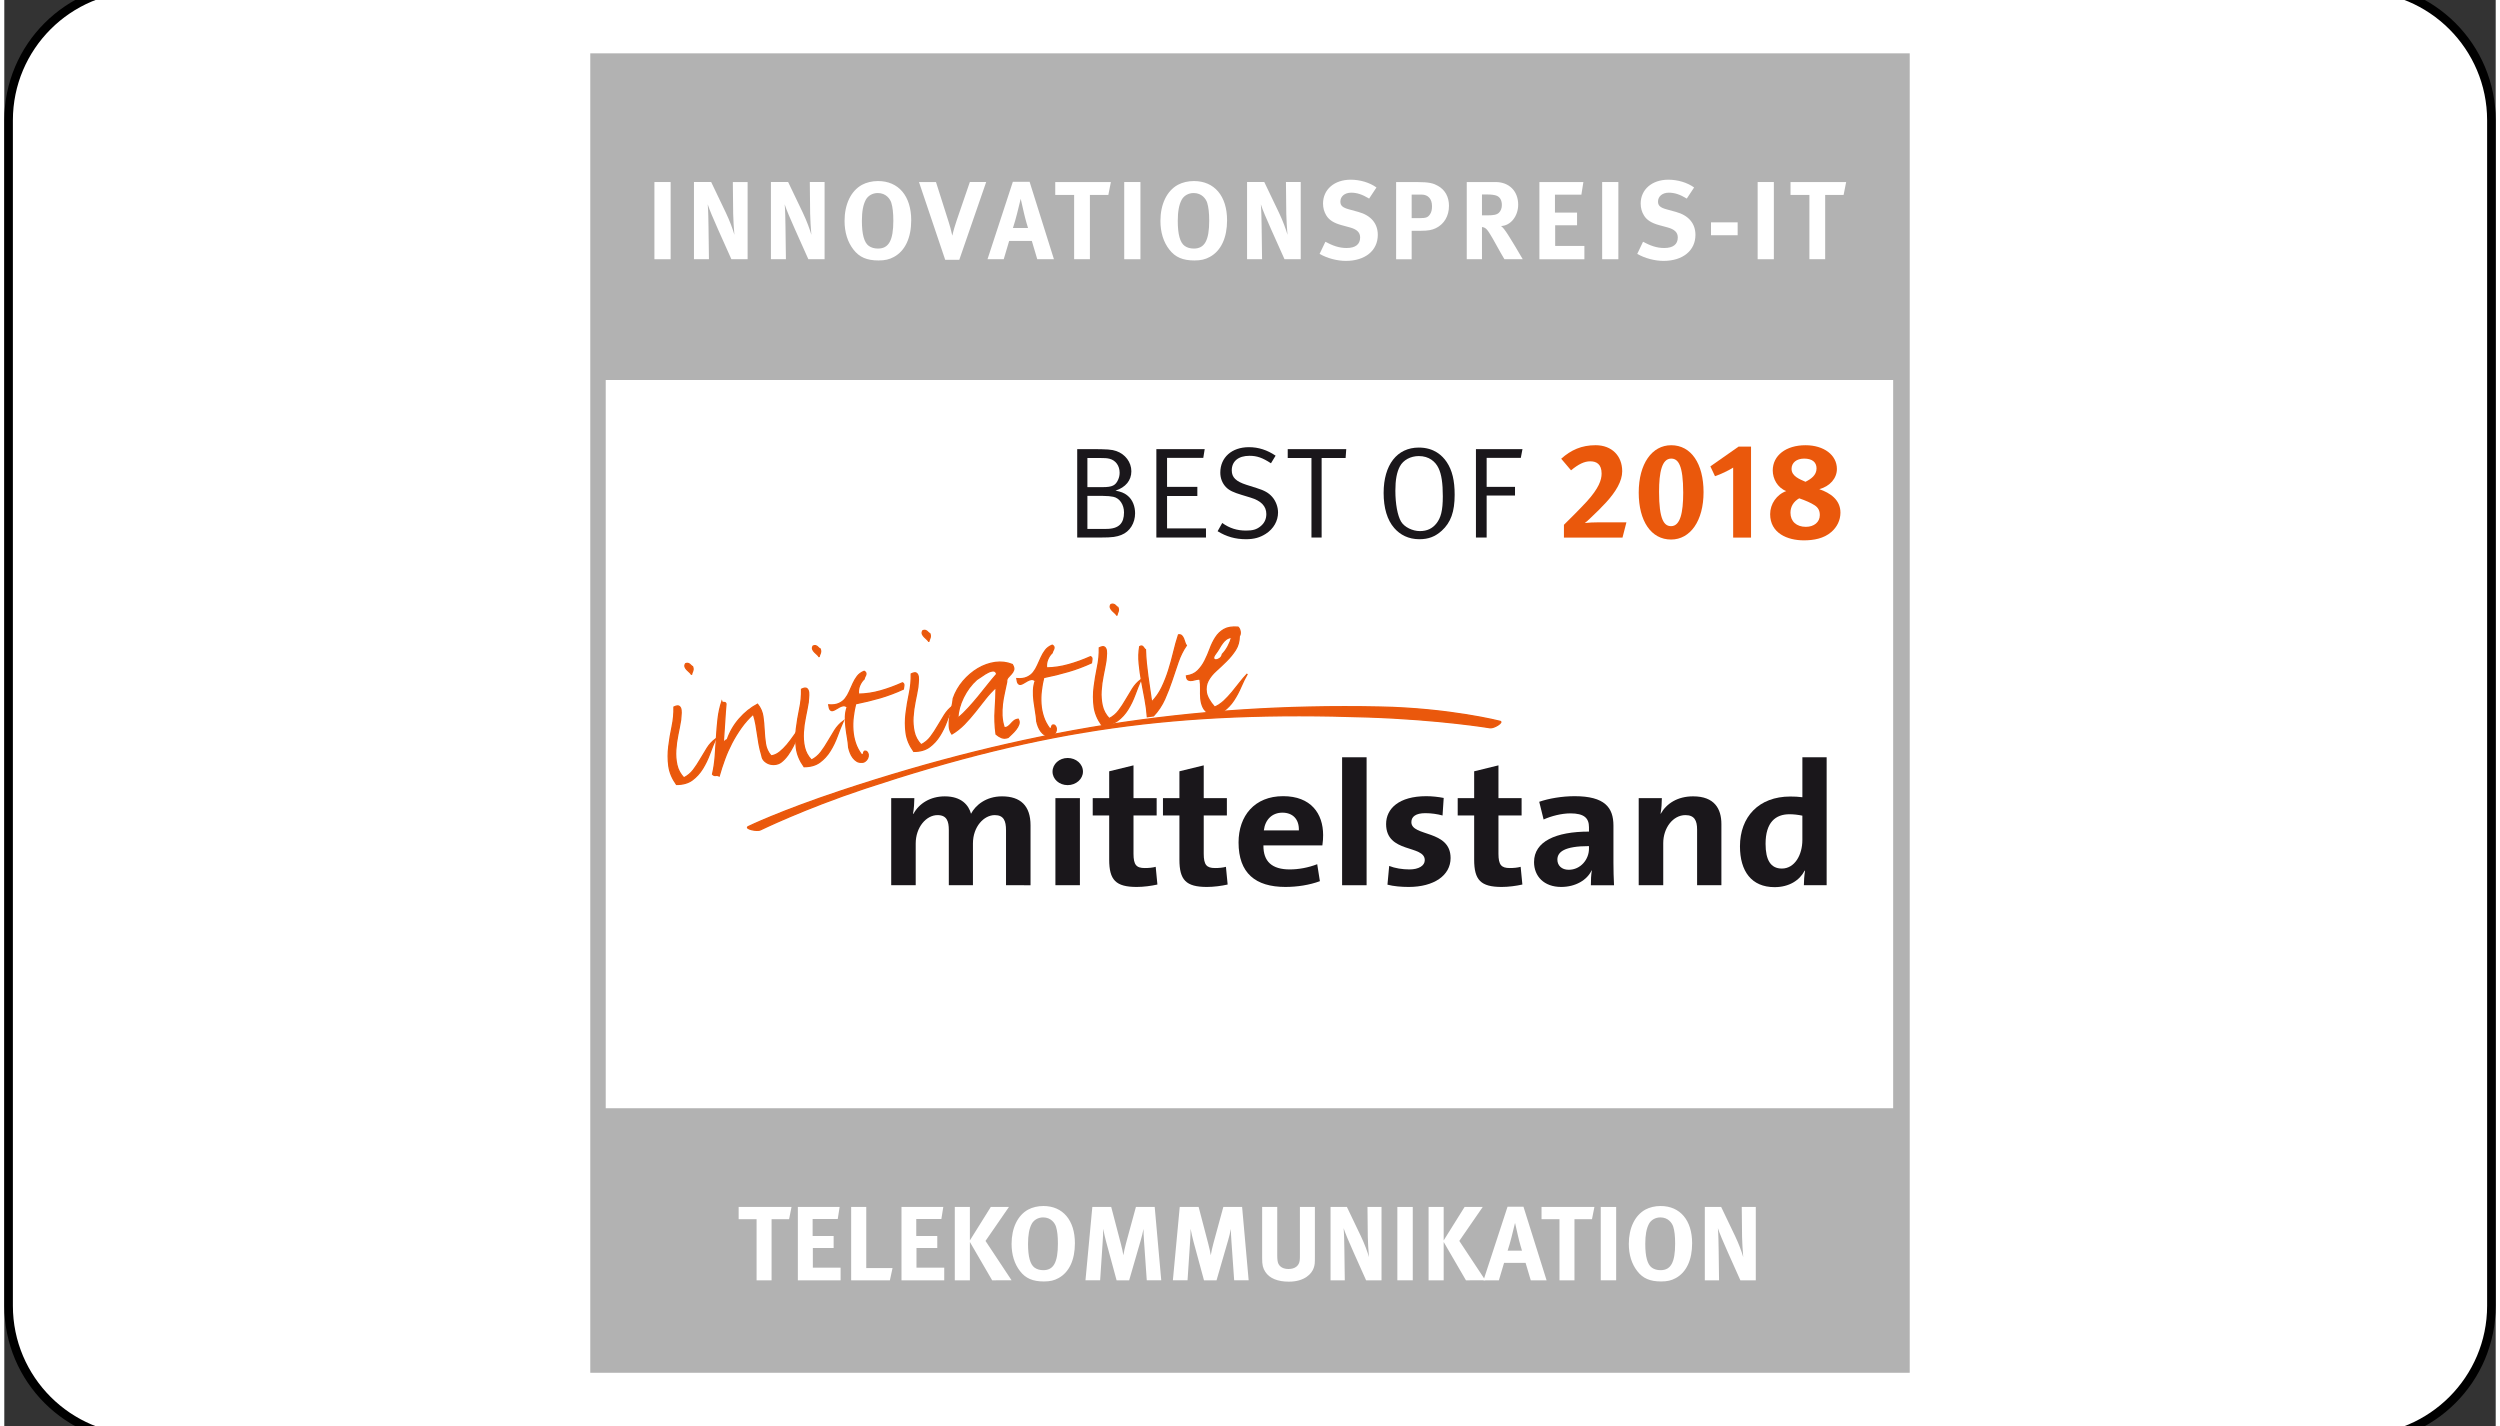<?xml version="1.0"?>
<svg xmlns="http://www.w3.org/2000/svg" xmlns:xlink="http://www.w3.org/1999/xlink" viewBox="0 2 290 166" width="291" height="166">
  <rect x="0" y="2" width="290" height="166" fill="#333333" stroke="none"/>
  <svg xmlns:xlink="http://www.w3.org/1999/xlink" version="1.1" x="0px" y="0px" width="290px" height="170px" viewBox="0 0 290 170" enable-background="new 0 0 290 170" xml:space="preserve">
<g id="Layer_1">
	<g>
		<defs>
			<path id="SVGID_9089_" d="M-46.403-63c0,8.837-7.162,16-16,16h-258c-8.836,0-16-7.163-16-16v-138c0-8.837,7.164-16,16-16h258     c8.838,0,16,7.163,16,16V-63z"/>
		</defs>
		<clipPath id="SVGID_1_">
			<use xlink:href="#SVGID_9089_" overflow="visible"/>
		</clipPath>
		<g clip-path="url(#SVGID_1_)">
			<g opacity="0.3">
				<defs>
					<rect id="SVGID_9094_" x="-215.266" y="-234.025" opacity="0.3" width="204.758" height="203.569"/>
				</defs>
				<clipPath id="SVGID_4_">
					<use xlink:href="#SVGID_9094_" overflow="visible"/>
				</clipPath>
			</g>
		</g>
	</g>
	<g>
		<path fill="#FFFFFF" d="M16,169.501c-8.547,0-15.5-6.954-15.5-15.5V16C0.5,7.453,7.453,0.5,16,0.5h258    c8.547,0,15.5,6.953,15.5,15.5v138.001c0,8.546-6.953,15.5-15.5,15.5H16z"/>
		<path d="M274,1c8.271,0,15,6.729,15,15v138.001c0,8.27-6.729,15-15,15H16c-8.271,0-15-6.73-15-15V16C1,7.729,7.729,1,16,1H274     M274,0H16C7.164,0,0,7.163,0,16v138.001c0,8.836,7.164,16,16,16h258c8.838,0,16-7.164,16-16V16C290,7.163,282.838,0,274,0L274,0z    "/>
	</g>
	<g>
		<rect x="68.208" y="8.209" fill="#B2B2B2" width="153.583" height="153.582"/>
		<rect x="70.007" y="46.233" fill="#FFFFFF" width="149.857" height="84.765"/>
		<g>
			<path fill="#FFFFFF" d="M75.674,32.174v-8.985h1.888v8.985H75.674z"/>
			<path fill="#FFFFFF" d="M84.633,32.174l-1.538-3.439c-0.504-1.125-1.047-2.392-1.215-2.948c0.065,0.737,0.077,1.797,0.09,2.547     l0.052,3.839h-1.745v-8.985h2.004L84,26.783c0.452,0.957,0.801,1.901,0.983,2.547c-0.065-0.698-0.13-1.849-0.142-2.469     l-0.039-3.672h1.72v8.985H84.633z"/>
			<path fill="#FFFFFF" d="M93.592,32.174l-1.538-3.439c-0.504-1.125-1.048-2.392-1.215-2.948c0.065,0.737,0.077,1.797,0.09,2.547     l0.052,3.839h-1.745v-8.985h2.004l1.72,3.594c0.452,0.957,0.801,1.901,0.983,2.547c-0.065-0.698-0.13-1.849-0.142-2.469     l-0.039-3.672h1.72v8.985H93.592z"/>
			<path fill="#FFFFFF" d="M103.56,31.903c-0.543,0.297-1.047,0.414-1.797,0.414c-1.357,0-2.236-0.375-2.922-1.267     c-0.685-0.879-1.034-2.017-1.034-3.335c0-1.939,0.737-3.491,2.03-4.202c0.53-0.284,1.189-0.439,1.862-0.439     c2.392,0,3.866,1.745,3.866,4.564C105.564,29.666,104.866,31.192,103.56,31.903z M103.25,25.607     c-0.142-0.452-0.621-1.138-1.577-1.138c-0.608,0-1.138,0.31-1.396,0.788c-0.311,0.582-0.453,1.371-0.453,2.457     c0,1.551,0.259,2.521,0.802,2.909c0.284,0.207,0.646,0.31,1.073,0.31c1.254,0,1.784-0.957,1.784-3.245     C103.482,26.771,103.405,26.111,103.25,25.607z"/>
			<path fill="#FFFFFF" d="M111.162,32.239h-1.642l-3.051-9.05h1.978l1.487,4.68c0.129,0.401,0.271,0.905,0.414,1.564     c0.116-0.556,0.349-1.306,0.517-1.797l1.525-4.448h1.901L111.162,32.239z"/>
			<path fill="#FFFFFF" d="M120.237,32.174l-0.633-2.133h-2.637l-0.633,2.133h-1.888l2.948-9.011h1.952l2.831,9.011H120.237z      M118.673,26.731c-0.09-0.414-0.362-1.59-0.362-1.59s-0.259,1.06-0.427,1.732c-0.168,0.646-0.284,1.073-0.479,1.668h1.758     C119.164,28.542,118.867,27.598,118.673,26.731z"/>
			<path fill="#FFFFFF" d="M128.511,24.689h-2.146v7.485h-1.836v-7.485h-2.198v-1.5h6.477L128.511,24.689z"/>
			<path fill="#FFFFFF" d="M130.36,32.174v-8.985h1.888v8.985H130.36z"/>
			<path fill="#FFFFFF" d="M140.327,31.903c-0.543,0.297-1.047,0.414-1.797,0.414c-1.357,0-2.236-0.375-2.922-1.267     c-0.685-0.879-1.034-2.017-1.034-3.335c0-1.939,0.737-3.491,2.03-4.202c0.53-0.284,1.189-0.439,1.862-0.439     c2.391,0,3.865,1.745,3.865,4.564C142.332,29.666,141.634,31.192,140.327,31.903z M140.018,25.607     c-0.142-0.452-0.621-1.138-1.577-1.138c-0.608,0-1.138,0.31-1.396,0.788c-0.311,0.582-0.453,1.371-0.453,2.457     c0,1.551,0.259,2.521,0.802,2.909c0.285,0.207,0.646,0.31,1.073,0.31c1.253,0,1.784-0.957,1.784-3.245     C140.25,26.771,140.173,26.111,140.018,25.607z"/>
			<path fill="#FFFFFF" d="M149.016,32.174l-1.538-3.439c-0.504-1.125-1.048-2.392-1.215-2.948c0.065,0.737,0.077,1.797,0.09,2.547     l0.052,3.839h-1.746v-8.985h2.004l1.72,3.594c0.452,0.957,0.801,1.901,0.982,2.547c-0.065-0.698-0.13-1.849-0.142-2.469     l-0.039-3.672h1.72v8.985H149.016z"/>
			<path fill="#FFFFFF" d="M156.165,32.368c-1.021,0-2.159-0.298-3.064-0.815l0.673-1.409c0.84,0.44,1.564,0.724,2.469,0.724     c1.034,0,1.577-0.426,1.577-1.228c0-0.582-0.375-0.944-1.177-1.164l-0.995-0.271c-0.892-0.245-1.449-0.595-1.772-1.138     c-0.245-0.401-0.375-0.866-0.375-1.37c0-1.642,1.319-2.78,3.219-2.78c1.099,0,2.211,0.336,3,0.905l-0.853,1.293     c-0.815-0.492-1.422-0.686-2.094-0.686c-0.737,0-1.254,0.427-1.254,1.034c0,0.465,0.246,0.698,0.996,0.905l1.086,0.298     c1.474,0.401,2.275,1.345,2.275,2.676C159.875,31.166,158.401,32.368,156.165,32.368z"/>
			<path fill="#FFFFFF" d="M166.611,28.567c-0.414,0.194-0.802,0.298-1.797,0.298h-0.996v3.31h-1.81v-8.985h2.365     c1.526,0,1.991,0.155,2.496,0.44c0.84,0.465,1.293,1.293,1.293,2.327C168.163,27.145,167.594,28.102,166.611,28.567z      M164.969,24.65h-1.151v2.741h0.944c0.737,0,0.957-0.09,1.203-0.465c0.155-0.245,0.22-0.504,0.22-0.931     C166.185,25.155,165.732,24.65,164.969,24.65z"/>
			<path fill="#FFFFFF" d="M174.613,32.174c-0.349-0.595-0.492-0.84-0.84-1.474c-0.892-1.616-1.164-2.055-1.487-2.198     c-0.09-0.039-0.168-0.065-0.285-0.077v3.749h-1.771v-8.985h3.348c1.59,0,2.638,1.06,2.638,2.637c0,1.345-0.892,2.457-2.004,2.482     c0.181,0.142,0.258,0.22,0.375,0.375c0.518,0.646,2.159,3.491,2.159,3.491H174.613z M173.67,24.767     c-0.207-0.077-0.582-0.129-1.022-0.129h-0.646v2.43h0.608c0.776,0,1.112-0.077,1.358-0.297c0.22-0.207,0.349-0.53,0.349-0.905     C174.316,25.309,174.097,24.922,173.67,24.767z"/>
			<path fill="#FFFFFF" d="M178.686,32.174v-8.985h5.12l-0.233,1.474h-3.076v2.082h2.572v1.474h-2.547v2.405h3.4v1.551H178.686z"/>
			<path fill="#FFFFFF" d="M185.991,32.174v-8.985h1.887v8.985H185.991z"/>
			<path fill="#FFFFFF" d="M193.14,32.368c-1.022,0-2.16-0.298-3.065-0.815l0.673-1.409c0.84,0.44,1.565,0.724,2.47,0.724     c1.034,0,1.577-0.426,1.577-1.228c0-0.582-0.375-0.944-1.177-1.164l-0.996-0.271c-0.892-0.245-1.448-0.595-1.771-1.138     c-0.246-0.401-0.375-0.866-0.375-1.37c0-1.642,1.319-2.78,3.22-2.78c1.099,0,2.21,0.336,2.999,0.905l-0.853,1.293     c-0.815-0.492-1.422-0.686-2.095-0.686c-0.736,0-1.253,0.427-1.253,1.034c0,0.465,0.245,0.698,0.995,0.905l1.086,0.298     c1.474,0.401,2.276,1.345,2.276,2.676C196.85,31.166,195.376,32.368,193.14,32.368z"/>
			<path fill="#FFFFFF" d="M198.66,29.382v-1.5h3.103v1.5H198.66z"/>
			<path fill="#FFFFFF" d="M204.09,32.174v-8.985h1.887v8.985H204.09z"/>
			<path fill="#FFFFFF" d="M214.096,24.689h-2.146v7.485h-1.836v-7.485h-2.198v-1.5h6.477L214.096,24.689z"/>
		</g>
		<g>
			<path fill="#1A171B" d="M130.019,64.27c-0.555,0.21-0.946,0.3-2.476,0.3h-2.656V54.276h1.486c2.041,0,2.536,0.045,3.061,0.225     c1.05,0.36,1.756,1.305,1.756,2.356c0,1.065-0.675,1.876-1.846,2.251c0.63,0.12,1.005,0.27,1.351,0.54     c0.675,0.51,0.93,1.351,0.93,2.101C131.625,62.874,131.025,63.88,130.019,64.27z M128.654,55.401     c-0.285-0.075-0.6-0.09-1.125-0.09h-1.456v3.391h1.786c1.111,0,1.501-0.195,1.801-0.885c0.105-0.24,0.165-0.51,0.165-0.795     C129.824,56.211,129.359,55.581,128.654,55.401z M129.089,59.828c-0.285-0.06-0.69-0.105-1.2-0.105h-1.816v3.842h2.191     c1.515,0,2.071-0.69,2.071-1.921C130.334,60.743,129.824,59.978,129.089,59.828z"/>
			<path fill="#1A171B" d="M134.1,64.57V54.276h5.627l-0.165,1.02h-4.217v3.376h3.526v1.066h-3.526v3.766h4.532v1.066H134.1z"/>
			<path fill="#1A171B" d="M146.841,64.135c-0.676,0.435-1.366,0.63-2.311,0.63c-1.231,0-2.281-0.3-3.301-0.931l0.54-0.96     c0.855,0.615,1.725,0.885,2.761,0.885c0.78,0,1.2-0.12,1.635-0.45c0.496-0.375,0.736-0.87,0.736-1.47     c0-0.915-0.6-1.546-1.846-1.921l-1.035-0.315c-0.931-0.285-1.426-0.495-1.831-0.915c-0.42-0.45-0.646-1.021-0.646-1.681     c0-1.756,1.336-2.956,3.331-2.956c1.11,0,2.131,0.33,3.106,0.99l-0.54,0.885c-0.991-0.645-1.621-0.87-2.507-0.87     c-1.29,0-2.055,0.645-2.055,1.696c0,0.825,0.495,1.291,1.71,1.681l1.186,0.375c0.915,0.285,1.396,0.555,1.816,1.035     c0.42,0.48,0.675,1.17,0.675,1.816C148.266,62.619,147.756,63.549,146.841,64.135z"/>
			<path fill="#1A171B" d="M156.129,55.311h-2.791v9.259h-1.185v-9.259h-2.762v-1.035h6.813L156.129,55.311z"/>
			<path fill="#1A171B" d="M167.323,63.774c-0.766,0.69-1.546,0.991-2.612,0.991c-1.26,0-2.236-0.51-2.926-1.306     c-0.811-0.93-1.231-2.326-1.231-4.081c0-3.271,1.561-5.282,4.097-5.282c1.786,0,2.746,0.945,3.241,1.68     c0.646,0.96,0.93,2.161,0.93,3.812C168.823,61.569,168.374,62.814,167.323,63.774z M166.948,56.497     c-0.36-0.766-1.11-1.411-2.296-1.411c-0.96,0-1.816,0.465-2.206,1.201c-0.359,0.675-0.525,1.561-0.525,2.836     c0,1.545,0.256,2.896,0.661,3.586c0.39,0.66,1.35,1.11,2.191,1.11c0.84,0,1.455-0.3,1.921-0.885c0.51-0.645,0.75-1.47,0.75-3.166     C167.443,58.252,167.293,57.217,166.948,56.497z"/>
			<path fill="#1A171B" d="M176.522,55.296h-3.976v3.376h3.301v1.005h-3.301v4.892H171.3V54.276h5.417L176.522,55.296z"/>
		</g>
		<g>
			<path fill="#1A171B" d="M116.6,105.041v-6.406c0-1.082-0.265-1.756-1.312-1.756c-1.246,0-2.538,1.327-2.538,3.305v4.857h-2.808     v-6.426c0-0.997-0.222-1.736-1.313-1.736c-1.315,0-2.541,1.41-2.541,3.305v4.857h-2.852V94.899h2.694     c0,0.47-0.044,1.246-0.153,1.821l0.044,0.019c0.668-1.246,2.004-2.044,3.654-2.044c1.959,0,2.782,1.041,3.051,2.026     c0.512-0.985,1.737-2.026,3.61-2.026c2.139,0,3.318,1.083,3.318,3.369v6.977H116.6z"/>
			<path fill="#1A171B" d="M123.776,93.389c-0.982,0-1.762-0.693-1.762-1.568c0-0.878,0.78-1.592,1.762-1.592     c0.978,0,1.781,0.692,1.781,1.592C125.556,92.677,124.754,93.389,123.776,93.389z M122.349,105.041V94.899h2.852v10.142H122.349z     "/>
			<path fill="#1A171B" d="M131.817,105.241c-2.449,0-3.208-0.814-3.208-3.179v-5.139h-1.916v-2.023h1.916v-3.121l2.83-0.692v3.814     h2.696v2.023h-2.696v4.446c0,1.305,0.333,1.67,1.316,1.67c0.466,0,0.891-0.039,1.268-0.142l0.199,2.061     C133.51,105.121,132.598,105.241,131.817,105.241z"/>
			<path fill="#1A171B" d="M139.99,105.241c-2.45,0-3.206-0.814-3.206-3.179v-5.139h-1.915v-2.023h1.915v-3.121l2.83-0.692v3.814     h2.695v2.023h-2.695v4.446c0,1.305,0.335,1.67,1.315,1.67c0.466,0,0.892-0.039,1.269-0.142l0.2,2.061     C141.686,105.121,140.772,105.241,139.99,105.241z"/>
			<path fill="#1A171B" d="M153.424,100.407h-6.862c-0.02,1.877,1.005,2.794,3.054,2.794c1.045,0,2.16-0.202,3.208-0.608     l0.312,1.976c-1.204,0.449-2.653,0.671-4.011,0.671c-3.496,0-5.457-1.609-5.457-5.181c0-3.098,1.867-5.385,5.188-5.385     c3.23,0,4.656,2.02,4.656,4.531C153.514,99.552,153.49,99.96,153.424,100.407z M148.77,96.594c-1.183,0-2.007,0.795-2.16,2.064     h4.078C150.729,97.349,149.972,96.594,148.77,96.594z"/>
			<path fill="#1A171B" d="M155.72,105.041V90.147h2.852v14.894H155.72z"/>
			<path fill="#1A171B" d="M163.471,105.241c-0.867,0-1.761-0.079-2.471-0.265l0.201-2.18c0.666,0.266,1.535,0.406,2.361,0.406     c1.069,0,1.781-0.428,1.781-1.079c0-1.815-4.501-0.754-4.501-4.203c0-1.794,1.494-3.244,4.678-3.244     c0.646,0,1.404,0.08,2.027,0.205l-0.135,2.042c-0.598-0.164-1.311-0.27-2.002-0.27c-1.116,0-1.627,0.408-1.627,1.045     c0,1.717,4.566,0.857,4.566,4.179C168.349,103.897,166.413,105.241,163.471,105.241z"/>
			<path fill="#1A171B" d="M174.299,105.241c-2.451,0-3.207-0.814-3.207-3.179v-5.139h-1.916v-2.023h1.916v-3.121l2.828-0.692v3.814     h2.694v2.023h-2.694v4.446c0,1.305,0.333,1.67,1.313,1.67c0.466,0,0.891-0.039,1.271-0.142l0.2,2.061     C175.992,105.121,175.076,105.241,174.299,105.241z"/>
			<path fill="#1A171B" d="M184.678,105.041c0-0.589,0.02-1.184,0.11-1.715l-0.021-0.019c-0.535,1.145-1.895,1.934-3.544,1.934     c-2.004,0-3.161-1.242-3.161-2.895c0-2.408,2.54-3.548,6.394-3.548v-0.509c0-1.061-0.559-1.612-2.163-1.612     c-1,0-2.227,0.305-3.118,0.712l-0.51-2.062c1.113-0.387,2.672-0.651,4.119-0.651c3.518,0,4.52,1.329,4.52,3.429v4.325     c0,0.813,0.024,1.773,0.069,2.612H184.678z M184.456,100.487c-2.895,0-3.677,0.697-3.677,1.575c0,0.673,0.492,1.18,1.315,1.18     c1.406,0,2.362-1.22,2.362-2.444V100.487z"/>
			<path fill="#1A171B" d="M197.042,105.041v-6.487c0-1.04-0.312-1.675-1.361-1.675c-1.445,0-2.581,1.489-2.581,3.263v4.899h-2.855     V94.899h2.695c0,0.47-0.044,1.287-0.153,1.821h0.024c0.667-1.188,1.956-2.026,3.766-2.026c2.488,0,3.293,1.45,3.293,3.225v7.121     H197.042z"/>
			<path fill="#1A171B" d="M209.471,105.041c0-0.492,0.045-1.144,0.137-1.696h-0.047c-0.579,1.121-1.805,1.919-3.496,1.919     c-2.699,0-4.033-1.86-4.033-4.754c0-3.425,2.186-5.794,5.86-5.794c0.467,0,0.913,0.02,1.405,0.081v-4.65h2.825v14.894H209.471z      M209.296,96.943c-0.514-0.104-1.002-0.165-1.495-0.165c-1.628,0-2.788,0.938-2.788,3.448c0,1.897,0.604,2.874,1.896,2.874     c1.494,0,2.386-1.589,2.386-3.322V96.943z"/>
		</g>
		<g>
			<path fill="#EA580C" stroke="#EA580C" stroke-width="0.152" d="M77.95,84.299c0.292-0.144,0.5-0.171,0.617-0.073     c0.117,0.095,0.187,0.242,0.206,0.44c0.021,0.199,0.018,0.417-0.009,0.651c-0.029,0.237-0.042,0.402-0.042,0.51     c-0.088,0.533-0.198,1.098-0.323,1.698c-0.125,0.596-0.205,1.193-0.242,1.787c-0.038,0.593,0.007,1.168,0.129,1.727     c0.122,0.556,0.395,1.06,0.814,1.507c0.444-0.229,0.817-0.533,1.112-0.924c0.294-0.394,0.57-0.809,0.821-1.248     c0.252-0.437,0.512-0.866,0.781-1.292c0.268-0.425,0.599-0.783,0.99-1.076c-0.237,0.54-0.47,1.121-0.697,1.741     c-0.227,0.619-0.505,1.193-0.832,1.722c-0.33,0.534-0.731,0.973-1.202,1.324c-0.473,0.346-1.084,0.522-1.829,0.518     c-0.5-0.702-0.8-1.427-0.895-2.166c-0.097-0.739-0.097-1.489-0.002-2.258c0.091-0.765,0.222-1.531,0.384-2.3     C77.894,85.822,77.968,85.059,77.95,84.299z M79.305,79.254c0.098-0.042,0.184-0.051,0.263-0.035     c0.078,0.019,0.145,0.049,0.205,0.093c0.058,0.047,0.113,0.1,0.167,0.156c0.053,0.06,0.109,0.102,0.172,0.125     c0.043,0.112,0.067,0.207,0.064,0.289c-0.004,0.082-0.021,0.16-0.047,0.232c-0.029,0.067-0.053,0.137-0.082,0.21     c-0.027,0.071-0.045,0.144-0.049,0.219c-0.026-0.085-0.092-0.174-0.205-0.271c-0.112-0.097-0.217-0.197-0.322-0.305     c-0.104-0.102-0.179-0.215-0.226-0.332C79.198,79.513,79.219,79.388,79.305,79.254z"/>
			<path fill="#EA580C" stroke="#EA580C" stroke-width="0.152" d="M84.003,83.926c-0.062,0.709-0.117,1.416-0.153,2.114     c-0.037,0.697-0.086,1.414-0.145,2.152c0.04,0.084,0.076,0.125,0.104,0.121c0.045-0.006,0.079-0.026,0.103-0.059     c0.028-0.033,0.059-0.066,0.098-0.104c0.039-0.038,0.084-0.041,0.131-0.018c0.307-0.908,0.776-1.725,1.415-2.457     c0.633-0.727,1.344-1.296,2.12-1.704c0.342,0.431,0.551,0.91,0.624,1.438c0.071,0.51,0.119,1.033,0.143,1.576     c0.024,0.543,0.074,1.074,0.155,1.599c0.08,0.524,0.298,0.996,0.655,1.406c0.349-0.048,0.679-0.192,0.99-0.438     c0.309-0.246,0.6-0.532,0.875-0.861c0.274-0.329,0.532-0.671,0.776-1.024c0.24-0.354,0.467-0.659,0.688-0.913     c-0.078,0.293-0.179,0.624-0.299,0.992c-0.121,0.365-0.27,0.731-0.451,1.091c-0.182,0.359-0.391,0.704-0.627,1.04     c-0.237,0.331-0.497,0.604-0.776,0.824c-0.191,0.144-0.409,0.234-0.658,0.268c-0.247,0.035-0.487,0.016-0.713-0.054     c-0.226-0.075-0.42-0.195-0.587-0.356c-0.165-0.164-0.262-0.369-0.295-0.618c-0.142-0.473-0.248-0.907-0.319-1.308     c-0.07-0.403-0.133-0.792-0.186-1.17c-0.053-0.383-0.112-0.76-0.182-1.138c-0.064-0.378-0.168-0.78-0.303-1.211     c-0.528,0.479-1,1.004-1.411,1.583c-0.412,0.58-0.779,1.179-1.103,1.798c-0.321,0.618-0.603,1.255-0.839,1.908     c-0.238,0.649-0.447,1.294-0.625,1.927c-0.13-0.07-0.265-0.091-0.402-0.065c-0.137,0.026-0.26-0.021-0.366-0.139     c0.159-0.693,0.263-1.405,0.316-2.136c0.057-0.728,0.105-1.455,0.144-2.175c0.043-0.722,0.103-1.434,0.182-2.14     c0.082-0.702,0.228-1.377,0.436-2.018c0.023,0.07,0.059,0.107,0.106,0.109c0.044,0.002,0.09,0.002,0.135,0.003     c0.045,0,0.087,0.007,0.136,0.015C83.94,83.791,83.975,83.84,84.003,83.926z"/>
			<path fill="#EA580C" stroke="#EA580C" stroke-width="0.152" d="M92.8,82.228c0.293-0.146,0.497-0.171,0.617-0.075     c0.115,0.096,0.185,0.243,0.208,0.444c0.017,0.198,0.012,0.414-0.011,0.648c-0.027,0.234-0.041,0.406-0.041,0.508     c-0.09,0.535-0.197,1.105-0.323,1.703c-0.126,0.597-0.208,1.192-0.243,1.786c-0.036,0.593,0.006,1.169,0.127,1.724     c0.124,0.559,0.396,1.06,0.815,1.509c0.447-0.225,0.818-0.535,1.115-0.926c0.293-0.39,0.569-0.806,0.821-1.244     c0.252-0.436,0.511-0.868,0.779-1.293c0.27-0.425,0.601-0.786,0.992-1.077c-0.24,0.537-0.473,1.119-0.698,1.737     c-0.226,0.623-0.504,1.198-0.832,1.728c-0.329,0.532-0.731,0.968-1.203,1.319c-0.473,0.348-1.082,0.524-1.827,0.524     c-0.502-0.707-0.8-1.425-0.896-2.166c-0.096-0.741-0.096-1.493-0.002-2.259c0.094-0.765,0.222-1.532,0.383-2.299     C92.746,83.75,92.817,82.986,92.8,82.228z M94.155,77.197c0.097-0.045,0.185-0.055,0.264-0.041     c0.074,0.021,0.143,0.055,0.202,0.097c0.059,0.042,0.114,0.096,0.166,0.158c0.055,0.059,0.111,0.099,0.177,0.119     c0.043,0.112,0.065,0.209,0.061,0.292c-0.003,0.081-0.021,0.157-0.046,0.229c-0.027,0.07-0.058,0.14-0.083,0.21     c-0.027,0.07-0.045,0.145-0.049,0.217c-0.026-0.083-0.093-0.175-0.205-0.271c-0.111-0.095-0.217-0.194-0.321-0.3     c-0.104-0.104-0.181-0.215-0.227-0.336C94.052,77.452,94.07,77.326,94.155,77.197z"/>
			<path fill="#EA580C" stroke="#EA580C" stroke-width="0.152" d="M100.089,80.137c0.116,0.059,0.178,0.128,0.197,0.206     c0.019,0.078,0.009,0.16-0.023,0.237c-0.031,0.08-0.07,0.162-0.113,0.239c-0.038,0.081-0.061,0.152-0.066,0.212     c-0.227,0.209-0.402,0.474-0.532,0.79c-0.126,0.319-0.165,0.641-0.118,0.98c0.847-0.013,1.694-0.137,2.539-0.377     c0.846-0.236,1.706-0.55,2.574-0.943c0.128,0.056,0.182,0.167,0.16,0.327c-0.023,0.16-0.044,0.294-0.058,0.402     c-0.868,0.402-1.763,0.739-2.686,1.012c-0.927,0.268-1.879,0.501-2.866,0.699c-0.125,0.494-0.219,1.001-0.28,1.516     c-0.062,0.517-0.077,1.028-0.041,1.539c0.03,0.508,0.127,1.005,0.283,1.488c0.157,0.486,0.402,0.952,0.734,1.397     c0.104,0,0.166-0.027,0.189-0.082c0.022-0.056,0.039-0.113,0.053-0.176c0.013-0.064,0.041-0.108,0.08-0.145     c0.04-0.037,0.123-0.034,0.247,0.009c0.121,0.12,0.191,0.247,0.202,0.398c0.012,0.146-0.018,0.288-0.085,0.424     c-0.074,0.137-0.168,0.246-0.29,0.331c-0.122,0.086-0.25,0.121-0.387,0.11c-0.223,0.016-0.414-0.027-0.575-0.131     c-0.168-0.106-0.312-0.239-0.438-0.408c-0.129-0.167-0.236-0.361-0.316-0.572c-0.082-0.211-0.142-0.422-0.188-0.62     c-0.016-0.342-0.063-0.712-0.133-1.114c-0.071-0.4-0.131-0.808-0.18-1.224c-0.051-0.421-0.073-0.83-0.063-1.231     c0.013-0.405,0.083-0.782,0.213-1.127c-0.15-0.129-0.308-0.181-0.469-0.159c-0.146,0.022-0.292,0.072-0.437,0.152     c-0.145,0.078-0.287,0.162-0.424,0.248c-0.136,0.089-0.26,0.143-0.369,0.165c-0.108,0.023-0.201-0.008-0.281-0.096     c-0.08-0.085-0.139-0.278-0.18-0.567c0.483,0.038,0.88-0.016,1.186-0.157c0.309-0.137,0.559-0.327,0.749-0.572     c0.188-0.241,0.352-0.519,0.486-0.829c0.137-0.311,0.273-0.616,0.411-0.921c0.137-0.303,0.303-0.584,0.497-0.843     C99.485,80.471,99.751,80.273,100.089,80.137z"/>
			<path fill="#EA580C" stroke="#EA580C" stroke-width="0.152" d="M105.568,80.445c0.292-0.144,0.497-0.17,0.615-0.074     c0.118,0.096,0.185,0.243,0.207,0.441c0.018,0.198,0.018,0.415-0.011,0.648c-0.028,0.237-0.041,0.409-0.041,0.512     c-0.09,0.537-0.196,1.103-0.324,1.701c-0.123,0.599-0.204,1.198-0.242,1.79c-0.036,0.595,0.008,1.168,0.131,1.725     c0.12,0.556,0.392,1.06,0.812,1.507c0.446-0.225,0.816-0.533,1.114-0.925c0.292-0.391,0.568-0.805,0.819-1.243     c0.253-0.439,0.513-0.868,0.782-1.292c0.267-0.426,0.601-0.787,0.988-1.079c-0.236,0.539-0.469,1.12-0.694,1.741     c-0.226,0.621-0.505,1.196-0.832,1.723c-0.33,0.534-0.731,0.972-1.202,1.322c-0.474,0.348-1.084,0.524-1.828,0.521     c-0.502-0.703-0.8-1.424-0.895-2.166c-0.097-0.739-0.097-1.49-0.004-2.255c0.095-0.768,0.223-1.536,0.385-2.302     C105.513,81.968,105.585,81.205,105.568,80.445z M106.921,75.415c0.098-0.042,0.187-0.054,0.262-0.037     c0.082,0.02,0.145,0.051,0.206,0.096c0.059,0.043,0.114,0.096,0.166,0.154c0.054,0.062,0.112,0.1,0.174,0.122     c0.046,0.113,0.069,0.212,0.063,0.293c-0.001,0.081-0.019,0.159-0.045,0.231c-0.029,0.069-0.057,0.14-0.08,0.211     c-0.031,0.072-0.047,0.144-0.051,0.22c-0.027-0.087-0.096-0.178-0.205-0.271c-0.111-0.098-0.219-0.197-0.322-0.306     c-0.105-0.102-0.179-0.215-0.227-0.334C106.816,75.675,106.838,75.548,106.921,75.415z"/>
			<path fill="#EA580C" stroke="#EA580C" stroke-width="0.152" d="M110.461,83.301c0.254-0.736,0.64-1.406,1.151-2.01     c0.513-0.6,1.088-1.088,1.729-1.471c0.641-0.377,1.303-0.613,1.989-0.71c0.705-0.098,1.37-0.018,2.002,0.238     c0.156,0.259,0.21,0.471,0.158,0.632c-0.055,0.163-0.142,0.316-0.263,0.45c-0.12,0.138-0.25,0.274-0.376,0.41     c-0.133,0.139-0.189,0.317-0.174,0.538c-0.089,0.431-0.182,0.865-0.278,1.296c-0.097,0.432-0.171,0.859-0.223,1.293     c-0.048,0.431-0.065,0.875-0.048,1.328c0.019,0.452,0.105,0.921,0.263,1.404c0.179,0.003,0.33-0.042,0.45-0.13     c0.121-0.09,0.234-0.195,0.337-0.313c0.102-0.121,0.216-0.233,0.343-0.34c0.128-0.108,0.293-0.174,0.497-0.204     c0.117,0.191,0.14,0.39,0.073,0.592c-0.069,0.205-0.179,0.405-0.332,0.597c-0.15,0.193-0.316,0.372-0.494,0.537     c-0.181,0.167-0.32,0.303-0.424,0.405c-0.285,0.103-0.542,0.104-0.773,0.01c-0.227-0.096-0.436-0.229-0.625-0.396     c-0.133-0.964-0.168-1.909-0.104-2.835c0.064-0.926,0.1-1.8,0.104-2.621c-0.448,0.409-0.871,0.861-1.263,1.364     c-0.393,0.501-0.788,1.003-1.187,1.507c-0.398,0.501-0.819,0.98-1.252,1.428c-0.439,0.445-0.918,0.826-1.442,1.139     c-0.187-0.271-0.29-0.578-0.304-0.92c-0.021-0.338,0-0.691,0.061-1.056c0.061-0.367,0.136-0.738,0.228-1.108     C110.373,83.983,110.433,83.628,110.461,83.301z M115.52,80.467c-0.063-0.246-0.186-0.369-0.375-0.374     c-0.186-0.003-0.397,0.051-0.624,0.164c-0.232,0.114-0.467,0.261-0.713,0.438c-0.243,0.174-0.448,0.309-0.613,0.407     c-0.637,0.566-1.155,1.263-1.558,2.08c-0.399,0.813-0.617,1.628-0.655,2.438c0.441-0.377,0.856-0.776,1.242-1.204     c0.389-0.426,0.766-0.864,1.137-1.309c0.369-0.447,0.732-0.894,1.085-1.351C114.804,81.302,115.16,80.876,115.52,80.467z"/>
			<path fill="#EA580C" stroke="#EA580C" stroke-width="0.152" d="M121.981,77.096c0.114,0.059,0.178,0.128,0.198,0.207     c0.017,0.077,0.011,0.159-0.023,0.239c-0.034,0.079-0.07,0.156-0.112,0.238c-0.039,0.079-0.066,0.147-0.072,0.207     c-0.223,0.211-0.4,0.473-0.528,0.787c-0.128,0.314-0.167,0.637-0.122,0.973c0.851-0.013,1.697-0.139,2.543-0.378     c0.848-0.233,1.703-0.545,2.574-0.931c0.128,0.053,0.18,0.165,0.159,0.324c-0.025,0.159-0.043,0.287-0.056,0.396     c-0.872,0.399-1.767,0.738-2.691,1.006c-0.923,0.271-1.878,0.508-2.864,0.703c-0.126,0.496-0.219,1.002-0.278,1.52     c-0.066,0.514-0.077,1.026-0.044,1.536c0.032,0.511,0.129,1.012,0.287,1.496c0.156,0.48,0.399,0.948,0.732,1.39     c0.104,0,0.166-0.023,0.19-0.079c0.02-0.054,0.037-0.115,0.05-0.175c0.015-0.062,0.044-0.113,0.082-0.148     c0.039-0.032,0.119-0.029,0.246,0.011c0.122,0.118,0.189,0.251,0.201,0.396c0.015,0.152-0.014,0.292-0.085,0.427     c-0.071,0.136-0.167,0.248-0.288,0.332c-0.124,0.086-0.255,0.121-0.388,0.11c-0.222,0.016-0.414-0.027-0.578-0.133     c-0.163-0.103-0.308-0.239-0.437-0.407c-0.128-0.169-0.232-0.362-0.315-0.571c-0.083-0.21-0.145-0.418-0.186-0.619     c-0.019-0.344-0.061-0.711-0.133-1.113c-0.069-0.403-0.131-0.808-0.183-1.229c-0.053-0.418-0.07-0.827-0.059-1.231     c0.01-0.407,0.081-0.784,0.211-1.133c-0.152-0.124-0.307-0.181-0.469-0.158c-0.144,0.022-0.29,0.074-0.438,0.154     c-0.144,0.078-0.286,0.161-0.422,0.247c-0.137,0.089-0.261,0.142-0.368,0.166c-0.109,0.021-0.204-0.01-0.282-0.096     c-0.079-0.088-0.137-0.274-0.178-0.568c0.481,0.039,0.876-0.014,1.185-0.156c0.309-0.138,0.557-0.328,0.746-0.57     c0.19-0.244,0.353-0.522,0.489-0.829c0.136-0.306,0.273-0.611,0.412-0.911c0.133-0.3,0.301-0.58,0.494-0.838     C121.375,77.432,121.645,77.234,121.981,77.096z"/>
			<path fill="#EA580C" stroke="#EA580C" stroke-width="0.152" d="M127.46,77.406c0.292-0.144,0.495-0.171,0.615-0.074     c0.118,0.096,0.187,0.241,0.206,0.437c0.021,0.199,0.017,0.413-0.009,0.647c-0.027,0.235-0.04,0.404-0.042,0.506     c-0.088,0.53-0.196,1.099-0.322,1.696c-0.123,0.601-0.206,1.198-0.242,1.792c-0.036,0.595,0.008,1.17,0.129,1.726     c0.124,0.558,0.395,1.063,0.814,1.51c0.446-0.225,0.816-0.533,1.113-0.927c0.294-0.392,0.571-0.807,0.821-1.244     c0.252-0.439,0.513-0.867,0.78-1.295c0.268-0.426,0.598-0.787,0.99-1.081c-0.237,0.543-0.47,1.124-0.696,1.745     c-0.228,0.619-0.505,1.196-0.833,1.727c-0.327,0.53-0.73,0.97-1.203,1.32c-0.473,0.346-1.082,0.519-1.829,0.519     c-0.5-0.703-0.797-1.424-0.893-2.165c-0.094-0.741-0.094-1.491-0.002-2.26c0.096-0.766,0.223-1.536,0.382-2.301     C127.404,78.919,127.474,78.162,127.46,77.406z M128.814,72.367c0.098-0.044,0.187-0.055,0.262-0.035     c0.077,0.017,0.144,0.048,0.205,0.091c0.058,0.043,0.114,0.098,0.167,0.157c0.053,0.06,0.111,0.1,0.173,0.121     c0.045,0.113,0.065,0.21,0.063,0.293c-0.005,0.079-0.021,0.159-0.048,0.228c-0.027,0.069-0.054,0.143-0.082,0.213     c-0.025,0.07-0.041,0.143-0.047,0.216c-0.028-0.082-0.096-0.173-0.205-0.27c-0.111-0.099-0.217-0.197-0.322-0.3     c-0.104-0.104-0.18-0.218-0.226-0.336C128.707,72.624,128.726,72.499,128.814,72.367z"/>
			<path fill="#EA580C" stroke="#EA580C" stroke-width="0.152" d="M136.678,75.897c0.16-0.024,0.286,0.013,0.372,0.103     c0.088,0.093,0.158,0.207,0.217,0.339c0.054,0.135,0.103,0.277,0.146,0.427c0.045,0.151,0.101,0.273,0.176,0.366     c-0.397,0.577-0.713,1.218-0.953,1.912c-0.237,0.702-0.479,1.422-0.729,2.157c-0.244,0.737-0.529,1.465-0.844,2.177     c-0.32,0.715-0.752,1.368-1.295,1.948l-0.715,0.102c-0.05-0.666-0.139-1.345-0.273-2.045c-0.134-0.694-0.266-1.394-0.394-2.094     c-0.125-0.698-0.22-1.385-0.285-2.058c-0.064-0.674-0.047-1.33,0.059-1.967c0.093-0.057,0.174-0.079,0.234-0.065     c0.061,0.014,0.114,0.047,0.16,0.102c0.044,0.052,0.086,0.112,0.133,0.179c0.046,0.07,0.094,0.115,0.142,0.14     c0.019,0.542,0.051,1.063,0.098,1.551c0.048,0.49,0.106,0.986,0.175,1.478c0.066,0.486,0.139,0.981,0.214,1.486     c0.077,0.506,0.154,1.036,0.231,1.592c0.481-0.487,0.882-1.052,1.194-1.7c0.31-0.65,0.575-1.319,0.793-2.015     c0.215-0.688,0.408-1.388,0.578-2.093C136.281,77.213,136.467,76.537,136.678,75.897z"/>
			<path fill="#EA580C" stroke="#EA580C" stroke-width="0.152" d="M143.605,74.998c0.133,0.117,0.217,0.29,0.251,0.524     c0.03,0.218-0.008,0.395-0.104,0.527c-0.007,0.614-0.152,1.147-0.449,1.608c-0.293,0.454-0.639,0.88-1.039,1.274     c-0.399,0.399-0.8,0.776-1.205,1.14c-0.404,0.361-0.715,0.747-0.934,1.158c-0.218,0.412-0.289,0.867-0.21,1.362     c0.077,0.498,0.398,1.073,0.966,1.723c0.391-0.174,0.754-0.415,1.086-0.72c0.328-0.31,0.638-0.638,0.933-0.993     c0.295-0.354,0.587-0.718,0.877-1.098c0.289-0.377,0.59-0.726,0.906-1.055c-0.253,0.439-0.501,0.94-0.744,1.502     c-0.24,0.568-0.524,1.09-0.842,1.576c-0.32,0.484-0.697,0.883-1.13,1.197c-0.434,0.318-0.976,0.451-1.622,0.404     c-0.386-0.214-0.654-0.477-0.805-0.793c-0.147-0.314-0.236-0.653-0.265-1.016c-0.027-0.359-0.035-0.737-0.023-1.125     c0.014-0.391-0.013-0.76-0.073-1.109c-0.097-0.047-0.226-0.047-0.394-0.003c-0.164,0.046-0.328,0.083-0.498,0.113     c-0.167,0.034-0.318,0.02-0.453-0.035c-0.134-0.057-0.212-0.217-0.234-0.479c0.555-0.083,0.998-0.284,1.325-0.613     c0.326-0.327,0.603-0.712,0.823-1.149c0.221-0.439,0.422-0.901,0.599-1.384c0.177-0.489,0.394-0.93,0.65-1.33     c0.26-0.403,0.587-0.718,0.986-0.944C142.39,75.029,142.925,74.946,143.605,74.998z M141.784,78.156     c0.248-0.258,0.468-0.562,0.656-0.915c0.19-0.356,0.334-0.711,0.433-1.068c-0.261,0.038-0.478,0.12-0.648,0.245     c-0.166,0.13-0.317,0.284-0.449,0.467c-0.132,0.183-0.253,0.375-0.366,0.577c-0.114,0.201-0.248,0.401-0.396,0.599     c-0.204,0.266-0.282,0.457-0.243,0.578c0.039,0.122,0.129,0.18,0.268,0.173c0.143-0.006,0.291-0.061,0.446-0.173     C141.641,78.531,141.74,78.369,141.784,78.156z"/>
		</g>
		<path fill="#EA580C" stroke="#EA580C" stroke-width="0.152" d="M86.591,98.224c0,0,3.637-1.779,10.817-4.168    c21.095-6.996,40.524-10.207,62.723-9.757c8.12,0.163,13.945,1.659,13.945,1.659c0.492,0.064-0.636,0.816-1.13,0.752    c0,0-5.84-0.977-14.221-1.256c-22.11-0.752-37.537,1.341-58.555,8.307c-7.119,2.369-12.139,4.825-12.139,4.825    C87.588,98.808,86.148,98.444,86.591,98.224L86.591,98.224L86.591,98.224z"/>
		<g>
			<path fill="#EA580C" d="M188.358,64.579h-6.816v-1.493c0.619-0.604,1.922-1.906,2.653-2.701c1.414-1.557,1.732-2.526,1.732-3.257     c0-1.096-0.588-1.43-1.32-1.43c-0.683,0-1.35,0.318-2.239,1.048l-1.145-1.351c1.145-1.017,2.367-1.573,4.004-1.573     c1.89,0,3.098,1.239,3.098,3.035c0,1.144-0.731,2.367-1.859,3.606c-0.476,0.524-1.191,1.239-1.89,1.89     c-0.159,0.159-0.445,0.413-0.604,0.524c0.349-0.048,1.143-0.08,1.668-0.08h3.177L188.358,64.579z"/>
			<path fill="#EA580C" d="M194.011,64.802c-2.319,0-3.764-2.145-3.764-5.465c0-3.352,1.54-5.513,3.781-5.513     c2.32,0,3.765,2.145,3.765,5.465C197.793,62.625,196.252,64.802,194.011,64.802z M194.028,55.381     c-1.081,0-1.414,1.573-1.414,3.876c0,3.225,0.588,3.988,1.397,3.988c1.081,0,1.414-1.589,1.414-3.892     C195.425,56.127,194.838,55.381,194.028,55.381z"/>
			<path fill="#EA580C" d="M201.24,56.429c-0.588,0.365-1.414,0.763-2.114,1.001l-0.54-1.144l3.288-2.303h1.446v10.597h-2.081     V56.429z"/>
			<path fill="#EA580C" d="M212.662,63.928c-0.874,0.763-2.066,0.969-3.193,0.969c-1.907,0-3.924-0.826-3.924-3.05     c0-1.191,0.763-2.288,1.874-2.685c-1.032-0.397-1.572-1.446-1.572-2.399c0-1.748,1.541-2.939,3.813-2.939     c2.145,0,3.655,1.144,3.655,2.765c0,1.08-0.811,2.018-2.05,2.351c1.256,0.429,2.463,1.223,2.463,2.733     C213.726,62.562,213.328,63.356,212.662,63.928z M210.722,60.814c-0.412-0.27-1.048-0.556-1.795-0.81     c-0.667,0.381-1.017,0.969-1.017,1.684c0,1.001,0.699,1.636,1.795,1.636c0.954,0,1.621-0.556,1.621-1.367     C211.327,61.434,211.137,61.084,210.722,60.814z M209.5,55.381c-0.875,0-1.463,0.476-1.463,1.191     c0,0.874,0.954,1.207,1.621,1.509c0.635-0.318,1.287-0.763,1.287-1.557C210.945,55.794,210.437,55.381,209.5,55.381z"/>
		</g>
		<g>
			<path fill="#FFFFFF" d="M91.35,143.915h-2.039v7.112h-1.744v-7.112h-2.088v-1.425h6.154L91.35,143.915z"/>
			<path fill="#FFFFFF" d="M92.37,151.027v-8.537h4.864l-0.221,1.401H94.09v1.977h2.445v1.401h-2.42v2.285h3.23v1.474H92.37z"/>
			<path fill="#FFFFFF" d="M103.083,151.027h-4.508v-8.537h1.757v7.112h3.059L103.083,151.027z"/>
			<path fill="#FFFFFF" d="M104.434,151.027v-8.537h4.864l-0.221,1.401h-2.924v1.977h2.445v1.401h-2.42v2.285h3.23v1.474H104.434z"/>
			<path fill="#FFFFFF" d="M114.987,151.027l-2.592-4.459v4.459h-1.757v-8.537h1.757v3.894l2.432-3.894h2.113l-2.727,3.955     l3.034,4.582H114.987z"/>
			<path fill="#FFFFFF" d="M122.714,150.769c-0.516,0.283-0.995,0.393-1.707,0.393c-1.29,0-2.125-0.356-2.776-1.204     c-0.651-0.835-0.983-1.917-0.983-3.169c0-1.842,0.7-3.316,1.929-3.992c0.504-0.27,1.13-0.417,1.769-0.417     c2.273,0,3.673,1.658,3.673,4.336C124.618,148.644,123.955,150.094,122.714,150.769z M122.419,144.787     c-0.135-0.43-0.59-1.081-1.499-1.081c-0.577,0-1.081,0.295-1.327,0.749c-0.295,0.553-0.43,1.302-0.43,2.334     c0,1.474,0.245,2.395,0.761,2.764c0.27,0.196,0.614,0.295,1.02,0.295c1.191,0,1.695-0.909,1.695-3.083     C122.641,145.893,122.567,145.266,122.419,144.787z"/>
			<path fill="#FFFFFF" d="M132.984,151.027l-0.319-4.558c-0.037-0.54-0.061-0.97-0.061-1.424c-0.098,0.491-0.172,0.798-0.319,1.314     l-1.351,4.668h-1.462l-1.216-4.484c-0.111-0.417-0.258-1.019-0.344-1.511c0,0.503-0.025,1.008-0.061,1.535l-0.295,4.459h-1.707     l0.798-8.537h2.199l1.118,4.275c0.16,0.614,0.221,0.909,0.295,1.351c0.074-0.442,0.172-0.885,0.307-1.388l1.155-4.238h2.186     l0.762,8.537H132.984z"/>
			<path fill="#FFFFFF" d="M143.157,151.027l-0.32-4.558c-0.036-0.54-0.061-0.97-0.061-1.424c-0.098,0.491-0.172,0.798-0.319,1.314     l-1.351,4.668h-1.462l-1.216-4.484c-0.11-0.417-0.258-1.019-0.343-1.511c0,0.503-0.025,1.008-0.061,1.535l-0.295,4.459h-1.707     l0.799-8.537h2.199l1.118,4.275c0.16,0.614,0.221,0.909,0.295,1.351c0.074-0.442,0.172-0.885,0.307-1.388l1.155-4.238h2.186     l0.762,8.537H143.157z"/>
			<path fill="#FFFFFF" d="M152.42,149.578c-0.221,0.675-1.056,1.608-2.899,1.608c-1.302,0-2.26-0.393-2.739-1.142     c-0.283-0.442-0.369-0.786-0.369-1.609v-5.945h1.757v5.613c0,0.529,0.049,0.836,0.147,1.02c0.197,0.38,0.602,0.589,1.167,0.589     c0.749,0,1.228-0.369,1.301-0.995c0.025-0.184,0.025-0.307,0.025-0.762v-5.466h1.744v5.749     C152.556,149.049,152.543,149.209,152.42,149.578z"/>
			<path fill="#FFFFFF" d="M158.514,151.027l-1.461-3.267c-0.479-1.069-0.995-2.273-1.155-2.801c0.061,0.7,0.073,1.708,0.086,2.42     l0.049,3.649h-1.658v-8.537h1.904l1.634,3.415c0.43,0.909,0.762,1.805,0.933,2.42c-0.061-0.663-0.123-1.757-0.135-2.346     l-0.037-3.489h1.634v8.537H158.514z"/>
			<path fill="#FFFFFF" d="M162.152,151.027v-8.537h1.793v8.537H162.152z"/>
			<path fill="#FFFFFF" d="M170.136,151.027l-2.592-4.459v4.459h-1.757v-8.537h1.757v3.894l2.433-3.894h2.113l-2.727,3.955     l3.034,4.582H170.136z"/>
			<path fill="#FFFFFF" d="M177.68,151.027L177.078,149h-2.506l-0.602,2.027h-1.794l2.801-8.562h1.855l2.69,8.562H177.68z      M176.194,145.856c-0.087-0.393-0.344-1.511-0.344-1.511s-0.246,1.007-0.406,1.646c-0.159,0.614-0.27,1.02-0.455,1.585h1.671     C176.66,147.575,176.378,146.679,176.194,145.856z"/>
			<path fill="#FFFFFF" d="M184.806,143.915h-2.039v7.112h-1.744v-7.112h-2.088v-1.425h6.154L184.806,143.915z"/>
			<path fill="#FFFFFF" d="M185.827,151.027v-8.537h1.793v8.537H185.827z"/>
			<path fill="#FFFFFF" d="M194.561,150.769c-0.516,0.283-0.995,0.393-1.708,0.393c-1.289,0-2.125-0.356-2.776-1.204     c-0.651-0.835-0.983-1.917-0.983-3.169c0-1.842,0.7-3.316,1.929-3.992c0.503-0.27,1.13-0.417,1.768-0.417     c2.273,0,3.673,1.658,3.673,4.336C196.465,148.644,195.802,150.094,194.561,150.769z M194.265,144.787     c-0.135-0.43-0.589-1.081-1.498-1.081c-0.577,0-1.081,0.295-1.327,0.749c-0.295,0.553-0.43,1.302-0.43,2.334     c0,1.474,0.246,2.395,0.762,2.764c0.27,0.196,0.614,0.295,1.019,0.295c1.192,0,1.695-0.909,1.695-3.083     C194.487,145.893,194.414,145.266,194.265,144.787z"/>
			<path fill="#FFFFFF" d="M202.079,151.027l-1.461-3.267c-0.479-1.069-0.995-2.273-1.155-2.801c0.061,0.7,0.073,1.708,0.086,2.42     l0.049,3.649h-1.658v-8.537h1.904l1.634,3.415c0.43,0.909,0.762,1.805,0.933,2.42c-0.061-0.663-0.123-1.757-0.135-2.346     l-0.037-3.489h1.634v8.537H202.079z"/>
		</g>
	</g>
</g>
<g id="Navi">
</g>
<g id="Ma&#xDF;e">
</g>
</svg>
</svg>
